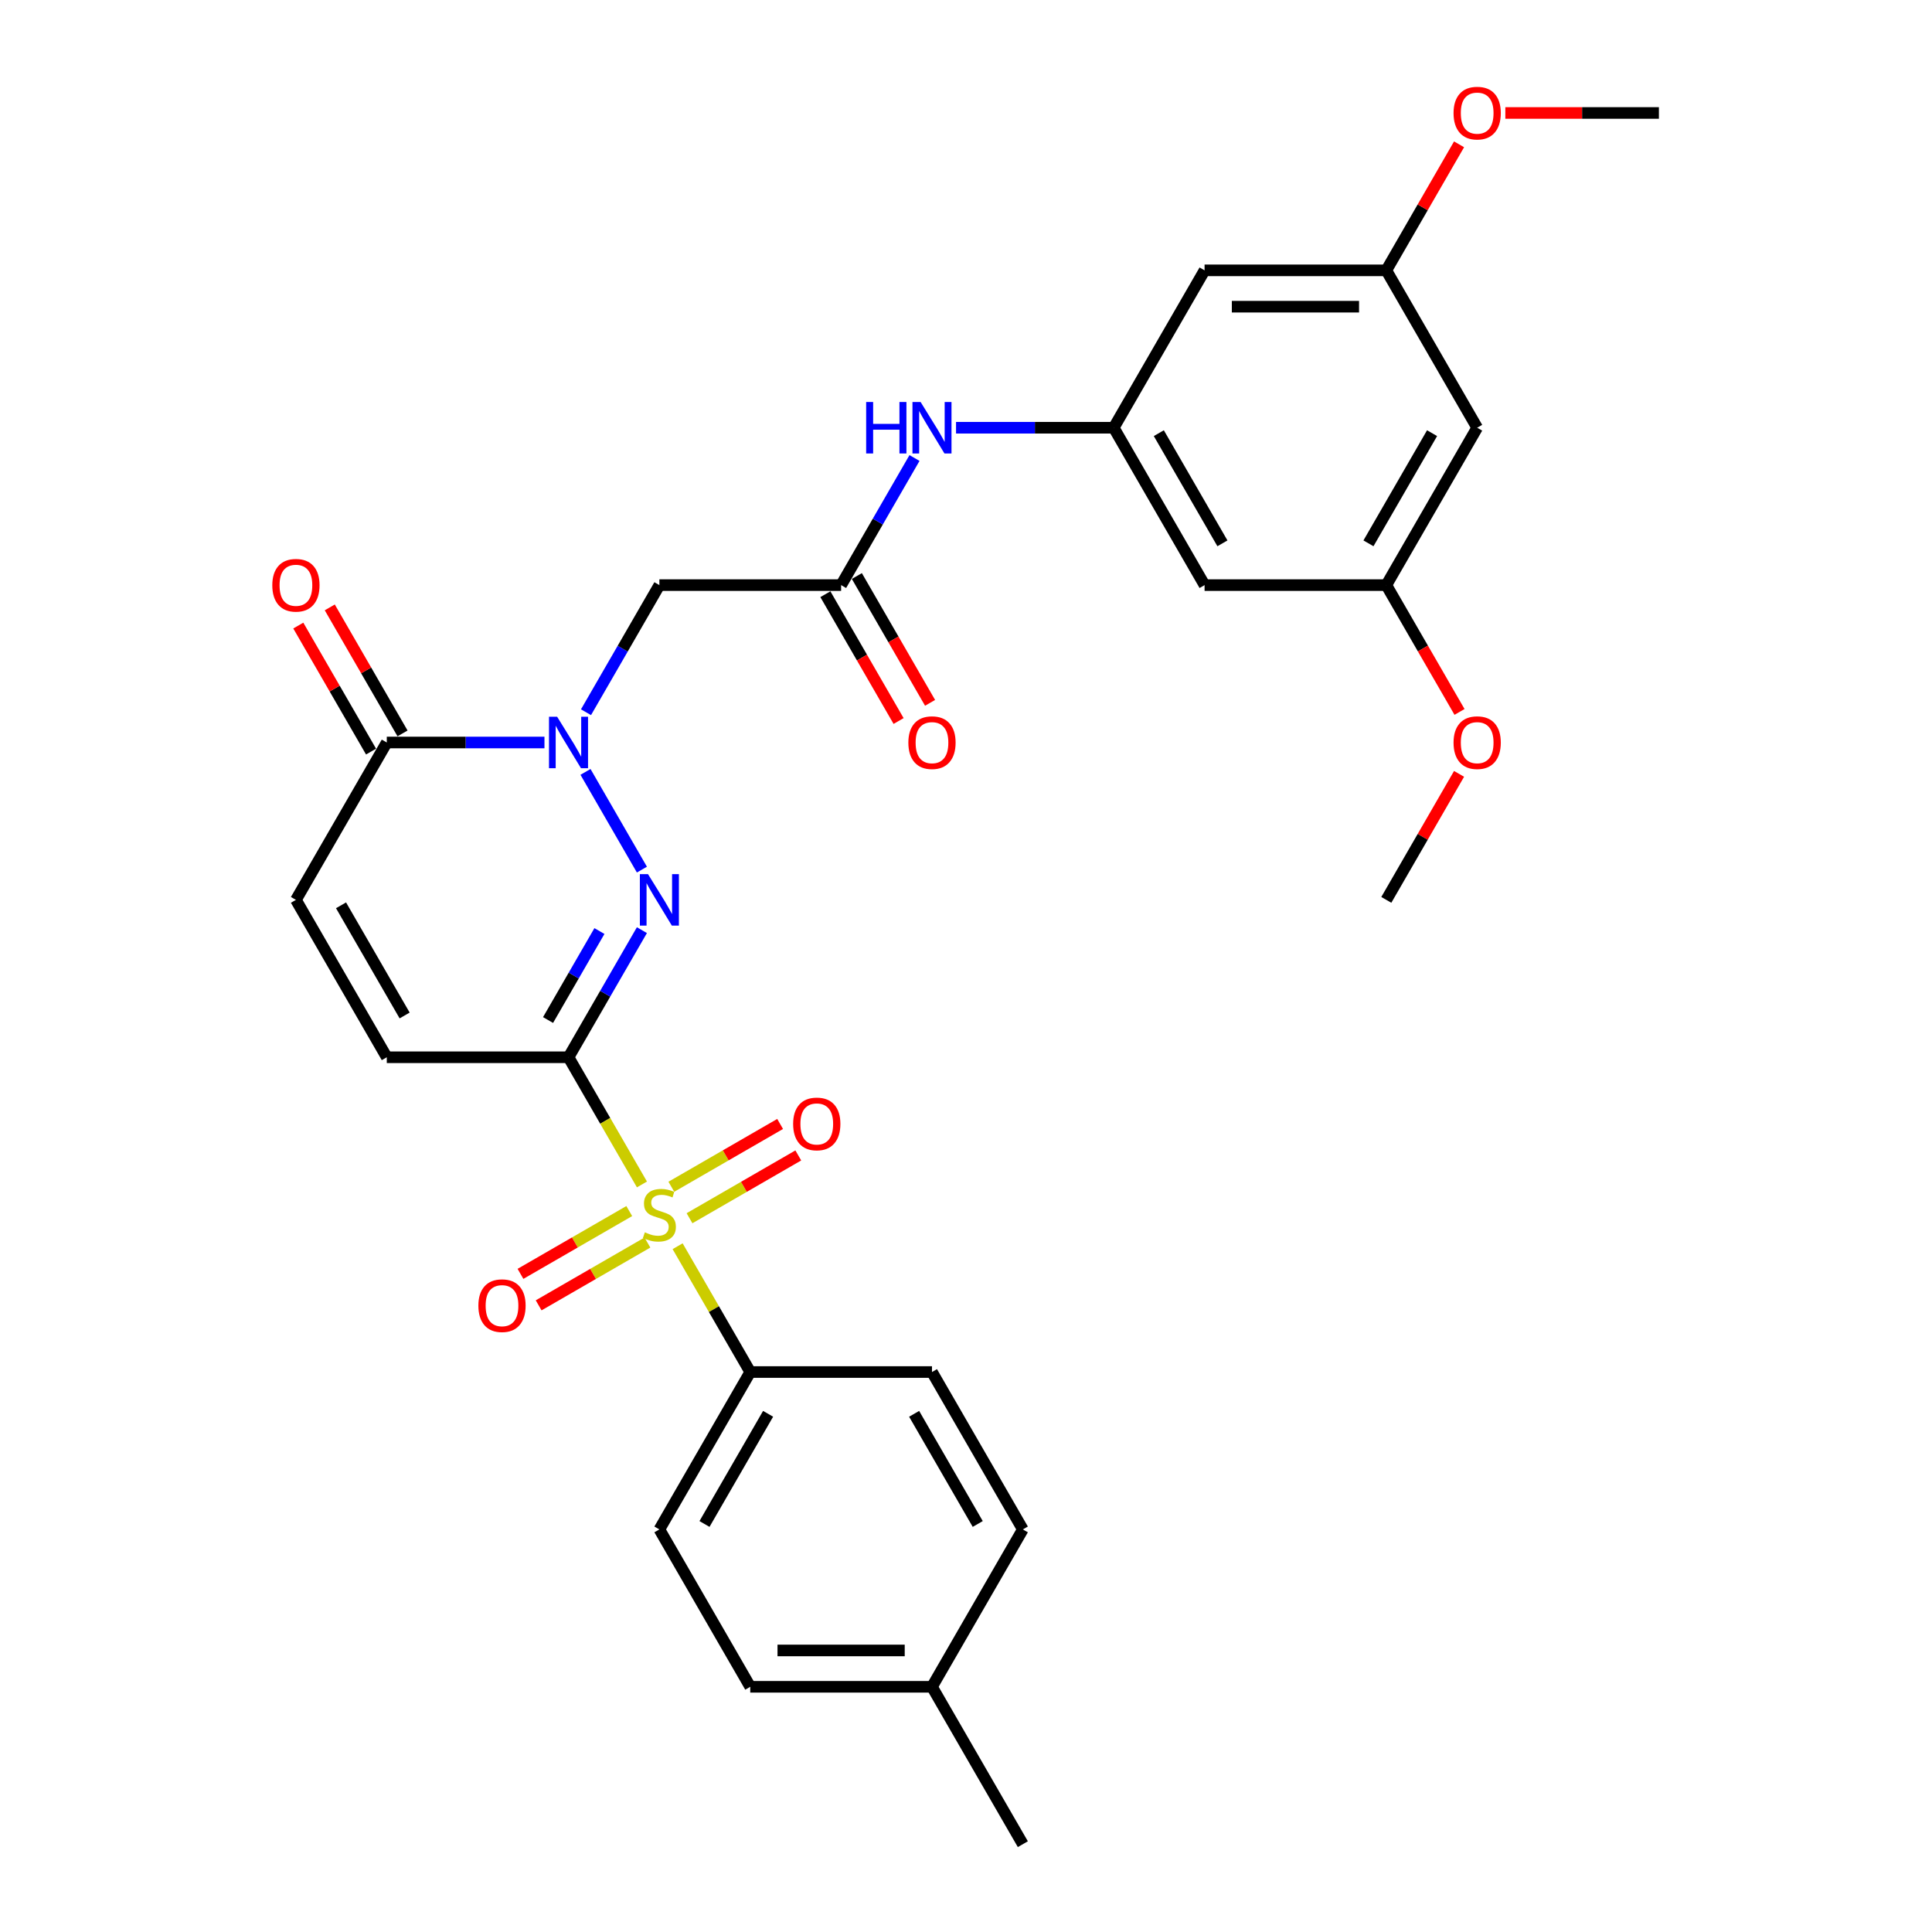 <?xml version='1.0' encoding='iso-8859-1'?>
<svg version='1.1' baseProfile='full'
              xmlns='http://www.w3.org/2000/svg'
                      xmlns:rdkit='http://www.rdkit.org/xml'
                      xmlns:xlink='http://www.w3.org/1999/xlink'
                  xml:space='preserve'
width='1000px' height='1000px' viewBox='0 0 1000 1000'>
<!-- END OF HEADER -->
<rect style='opacity:1.0;fill:#FFFFFF;stroke:none' width='1000' height='1000' x='0' y='0'> </rect>
<path class='bond-0' d='M 294.265,547.238 L 313.268,580.152' style='fill:none;fill-rule:evenodd;stroke:#000000;stroke-width:6px;stroke-linecap:butt;stroke-linejoin:miter;stroke-opacity:1' />
<path class='bond-0' d='M 313.268,580.152 L 332.271,613.067' style='fill:none;fill-rule:evenodd;stroke:#CCCC00;stroke-width:6px;stroke-linecap:butt;stroke-linejoin:miter;stroke-opacity:1' />
<path class='bond-1' d='M 294.265,547.238 L 313.257,514.343' style='fill:none;fill-rule:evenodd;stroke:#000000;stroke-width:6px;stroke-linecap:butt;stroke-linejoin:miter;stroke-opacity:1' />
<path class='bond-1' d='M 313.257,514.343 L 332.249,481.448' style='fill:none;fill-rule:evenodd;stroke:#0000FF;stroke-width:6px;stroke-linecap:butt;stroke-linejoin:miter;stroke-opacity:1' />
<path class='bond-1' d='M 283.67,527.964 L 296.965,504.937' style='fill:none;fill-rule:evenodd;stroke:#000000;stroke-width:6px;stroke-linecap:butt;stroke-linejoin:miter;stroke-opacity:1' />
<path class='bond-1' d='M 296.965,504.937 L 310.259,481.91' style='fill:none;fill-rule:evenodd;stroke:#0000FF;stroke-width:6px;stroke-linecap:butt;stroke-linejoin:miter;stroke-opacity:1' />
<path class='bond-5' d='M 294.265,547.238 L 200.201,547.238' style='fill:none;fill-rule:evenodd;stroke:#000000;stroke-width:6px;stroke-linecap:butt;stroke-linejoin:miter;stroke-opacity:1' />
<path class='bond-8' d='M 350.735,645.048 L 369.532,677.605' style='fill:none;fill-rule:evenodd;stroke:#CCCC00;stroke-width:6px;stroke-linecap:butt;stroke-linejoin:miter;stroke-opacity:1' />
<path class='bond-8' d='M 369.532,677.605 L 388.328,710.161' style='fill:none;fill-rule:evenodd;stroke:#000000;stroke-width:6px;stroke-linecap:butt;stroke-linejoin:miter;stroke-opacity:1' />
<path class='bond-11' d='M 356.892,630.557 L 385.044,614.304' style='fill:none;fill-rule:evenodd;stroke:#CCCC00;stroke-width:6px;stroke-linecap:butt;stroke-linejoin:miter;stroke-opacity:1' />
<path class='bond-11' d='M 385.044,614.304 L 413.196,598.05' style='fill:none;fill-rule:evenodd;stroke:#FF0000;stroke-width:6px;stroke-linecap:butt;stroke-linejoin:miter;stroke-opacity:1' />
<path class='bond-11' d='M 347.486,614.265 L 375.638,598.012' style='fill:none;fill-rule:evenodd;stroke:#CCCC00;stroke-width:6px;stroke-linecap:butt;stroke-linejoin:miter;stroke-opacity:1' />
<path class='bond-11' d='M 375.638,598.012 L 403.79,581.758' style='fill:none;fill-rule:evenodd;stroke:#FF0000;stroke-width:6px;stroke-linecap:butt;stroke-linejoin:miter;stroke-opacity:1' />
<path class='bond-12' d='M 325.701,626.843 L 297.549,643.096' style='fill:none;fill-rule:evenodd;stroke:#CCCC00;stroke-width:6px;stroke-linecap:butt;stroke-linejoin:miter;stroke-opacity:1' />
<path class='bond-12' d='M 297.549,643.096 L 269.398,659.349' style='fill:none;fill-rule:evenodd;stroke:#FF0000;stroke-width:6px;stroke-linecap:butt;stroke-linejoin:miter;stroke-opacity:1' />
<path class='bond-12' d='M 335.107,643.135 L 306.956,659.388' style='fill:none;fill-rule:evenodd;stroke:#CCCC00;stroke-width:6px;stroke-linecap:butt;stroke-linejoin:miter;stroke-opacity:1' />
<path class='bond-12' d='M 306.956,659.388 L 278.804,675.642' style='fill:none;fill-rule:evenodd;stroke:#FF0000;stroke-width:6px;stroke-linecap:butt;stroke-linejoin:miter;stroke-opacity:1' />
<path class='bond-2' d='M 332.249,450.106 L 303.051,399.534' style='fill:none;fill-rule:evenodd;stroke:#0000FF;stroke-width:6px;stroke-linecap:butt;stroke-linejoin:miter;stroke-opacity:1' />
<path class='bond-4' d='M 303.313,368.645 L 322.305,335.749' style='fill:none;fill-rule:evenodd;stroke:#0000FF;stroke-width:6px;stroke-linecap:butt;stroke-linejoin:miter;stroke-opacity:1' />
<path class='bond-4' d='M 322.305,335.749 L 341.297,302.854' style='fill:none;fill-rule:evenodd;stroke:#000000;stroke-width:6px;stroke-linecap:butt;stroke-linejoin:miter;stroke-opacity:1' />
<path class='bond-30' d='M 281.811,384.316 L 241.006,384.316' style='fill:none;fill-rule:evenodd;stroke:#0000FF;stroke-width:6px;stroke-linecap:butt;stroke-linejoin:miter;stroke-opacity:1' />
<path class='bond-30' d='M 241.006,384.316 L 200.201,384.316' style='fill:none;fill-rule:evenodd;stroke:#000000;stroke-width:6px;stroke-linecap:butt;stroke-linejoin:miter;stroke-opacity:1' />
<path class='bond-3' d='M 200.201,384.316 L 153.17,465.777' style='fill:none;fill-rule:evenodd;stroke:#000000;stroke-width:6px;stroke-linecap:butt;stroke-linejoin:miter;stroke-opacity:1' />
<path class='bond-15' d='M 208.348,379.613 L 189.518,346.999' style='fill:none;fill-rule:evenodd;stroke:#000000;stroke-width:6px;stroke-linecap:butt;stroke-linejoin:miter;stroke-opacity:1' />
<path class='bond-15' d='M 189.518,346.999 L 170.689,314.386' style='fill:none;fill-rule:evenodd;stroke:#FF0000;stroke-width:6px;stroke-linecap:butt;stroke-linejoin:miter;stroke-opacity:1' />
<path class='bond-15' d='M 192.055,389.019 L 173.226,356.406' style='fill:none;fill-rule:evenodd;stroke:#000000;stroke-width:6px;stroke-linecap:butt;stroke-linejoin:miter;stroke-opacity:1' />
<path class='bond-15' d='M 173.226,356.406 L 154.397,323.793' style='fill:none;fill-rule:evenodd;stroke:#FF0000;stroke-width:6px;stroke-linecap:butt;stroke-linejoin:miter;stroke-opacity:1' />
<path class='bond-6' d='M 341.297,302.854 L 435.36,302.854' style='fill:none;fill-rule:evenodd;stroke:#000000;stroke-width:6px;stroke-linecap:butt;stroke-linejoin:miter;stroke-opacity:1' />
<path class='bond-7' d='M 200.201,547.238 L 153.17,465.777' style='fill:none;fill-rule:evenodd;stroke:#000000;stroke-width:6px;stroke-linecap:butt;stroke-linejoin:miter;stroke-opacity:1' />
<path class='bond-7' d='M 209.439,525.613 L 176.517,468.59' style='fill:none;fill-rule:evenodd;stroke:#000000;stroke-width:6px;stroke-linecap:butt;stroke-linejoin:miter;stroke-opacity:1' />
<path class='bond-10' d='M 435.36,302.854 L 454.352,269.959' style='fill:none;fill-rule:evenodd;stroke:#000000;stroke-width:6px;stroke-linecap:butt;stroke-linejoin:miter;stroke-opacity:1' />
<path class='bond-10' d='M 454.352,269.959 L 473.344,237.064' style='fill:none;fill-rule:evenodd;stroke:#0000FF;stroke-width:6px;stroke-linecap:butt;stroke-linejoin:miter;stroke-opacity:1' />
<path class='bond-19' d='M 427.214,307.557 L 446.163,340.377' style='fill:none;fill-rule:evenodd;stroke:#000000;stroke-width:6px;stroke-linecap:butt;stroke-linejoin:miter;stroke-opacity:1' />
<path class='bond-19' d='M 446.163,340.377 L 465.111,373.197' style='fill:none;fill-rule:evenodd;stroke:#FF0000;stroke-width:6px;stroke-linecap:butt;stroke-linejoin:miter;stroke-opacity:1' />
<path class='bond-19' d='M 443.506,298.151 L 462.455,330.971' style='fill:none;fill-rule:evenodd;stroke:#000000;stroke-width:6px;stroke-linecap:butt;stroke-linejoin:miter;stroke-opacity:1' />
<path class='bond-19' d='M 462.455,330.971 L 481.404,363.791' style='fill:none;fill-rule:evenodd;stroke:#FF0000;stroke-width:6px;stroke-linecap:butt;stroke-linejoin:miter;stroke-opacity:1' />
<path class='bond-20' d='M 388.328,710.161 L 341.297,791.623' style='fill:none;fill-rule:evenodd;stroke:#000000;stroke-width:6px;stroke-linecap:butt;stroke-linejoin:miter;stroke-opacity:1' />
<path class='bond-20' d='M 397.566,731.787 L 364.644,788.81' style='fill:none;fill-rule:evenodd;stroke:#000000;stroke-width:6px;stroke-linecap:butt;stroke-linejoin:miter;stroke-opacity:1' />
<path class='bond-21' d='M 388.328,710.161 L 482.392,710.161' style='fill:none;fill-rule:evenodd;stroke:#000000;stroke-width:6px;stroke-linecap:butt;stroke-linejoin:miter;stroke-opacity:1' />
<path class='bond-9' d='M 576.456,221.393 L 535.651,221.393' style='fill:none;fill-rule:evenodd;stroke:#000000;stroke-width:6px;stroke-linecap:butt;stroke-linejoin:miter;stroke-opacity:1' />
<path class='bond-9' d='M 535.651,221.393 L 494.846,221.393' style='fill:none;fill-rule:evenodd;stroke:#0000FF;stroke-width:6px;stroke-linecap:butt;stroke-linejoin:miter;stroke-opacity:1' />
<path class='bond-13' d='M 576.456,221.393 L 623.487,302.854' style='fill:none;fill-rule:evenodd;stroke:#000000;stroke-width:6px;stroke-linecap:butt;stroke-linejoin:miter;stroke-opacity:1' />
<path class='bond-13' d='M 599.803,224.206 L 632.725,281.229' style='fill:none;fill-rule:evenodd;stroke:#000000;stroke-width:6px;stroke-linecap:butt;stroke-linejoin:miter;stroke-opacity:1' />
<path class='bond-14' d='M 576.456,221.393 L 623.487,139.931' style='fill:none;fill-rule:evenodd;stroke:#000000;stroke-width:6px;stroke-linecap:butt;stroke-linejoin:miter;stroke-opacity:1' />
<path class='bond-17' d='M 623.487,302.854 L 717.551,302.854' style='fill:none;fill-rule:evenodd;stroke:#000000;stroke-width:6px;stroke-linecap:butt;stroke-linejoin:miter;stroke-opacity:1' />
<path class='bond-16' d='M 623.487,139.931 L 717.551,139.931' style='fill:none;fill-rule:evenodd;stroke:#000000;stroke-width:6px;stroke-linecap:butt;stroke-linejoin:miter;stroke-opacity:1' />
<path class='bond-16' d='M 637.597,158.744 L 703.441,158.744' style='fill:none;fill-rule:evenodd;stroke:#000000;stroke-width:6px;stroke-linecap:butt;stroke-linejoin:miter;stroke-opacity:1' />
<path class='bond-18' d='M 717.551,139.931 L 764.583,221.393' style='fill:none;fill-rule:evenodd;stroke:#000000;stroke-width:6px;stroke-linecap:butt;stroke-linejoin:miter;stroke-opacity:1' />
<path class='bond-25' d='M 717.551,139.931 L 736.38,107.318' style='fill:none;fill-rule:evenodd;stroke:#000000;stroke-width:6px;stroke-linecap:butt;stroke-linejoin:miter;stroke-opacity:1' />
<path class='bond-25' d='M 736.38,107.318 L 755.209,74.706' style='fill:none;fill-rule:evenodd;stroke:#FF0000;stroke-width:6px;stroke-linecap:butt;stroke-linejoin:miter;stroke-opacity:1' />
<path class='bond-26' d='M 717.551,302.854 L 736.499,335.674' style='fill:none;fill-rule:evenodd;stroke:#000000;stroke-width:6px;stroke-linecap:butt;stroke-linejoin:miter;stroke-opacity:1' />
<path class='bond-26' d='M 736.499,335.674 L 755.448,368.494' style='fill:none;fill-rule:evenodd;stroke:#FF0000;stroke-width:6px;stroke-linecap:butt;stroke-linejoin:miter;stroke-opacity:1' />
<path class='bond-32' d='M 717.551,302.854 L 764.583,221.393' style='fill:none;fill-rule:evenodd;stroke:#000000;stroke-width:6px;stroke-linecap:butt;stroke-linejoin:miter;stroke-opacity:1' />
<path class='bond-32' d='M 708.313,281.229 L 741.236,224.206' style='fill:none;fill-rule:evenodd;stroke:#000000;stroke-width:6px;stroke-linecap:butt;stroke-linejoin:miter;stroke-opacity:1' />
<path class='bond-22' d='M 341.297,791.623 L 388.328,873.084' style='fill:none;fill-rule:evenodd;stroke:#000000;stroke-width:6px;stroke-linecap:butt;stroke-linejoin:miter;stroke-opacity:1' />
<path class='bond-23' d='M 482.392,710.161 L 529.424,791.623' style='fill:none;fill-rule:evenodd;stroke:#000000;stroke-width:6px;stroke-linecap:butt;stroke-linejoin:miter;stroke-opacity:1' />
<path class='bond-23' d='M 473.155,731.787 L 506.077,788.81' style='fill:none;fill-rule:evenodd;stroke:#000000;stroke-width:6px;stroke-linecap:butt;stroke-linejoin:miter;stroke-opacity:1' />
<path class='bond-31' d='M 388.328,873.084 L 482.392,873.084' style='fill:none;fill-rule:evenodd;stroke:#000000;stroke-width:6px;stroke-linecap:butt;stroke-linejoin:miter;stroke-opacity:1' />
<path class='bond-31' d='M 402.438,854.271 L 468.282,854.271' style='fill:none;fill-rule:evenodd;stroke:#000000;stroke-width:6px;stroke-linecap:butt;stroke-linejoin:miter;stroke-opacity:1' />
<path class='bond-24' d='M 529.424,791.623 L 482.392,873.084' style='fill:none;fill-rule:evenodd;stroke:#000000;stroke-width:6px;stroke-linecap:butt;stroke-linejoin:miter;stroke-opacity:1' />
<path class='bond-27' d='M 482.392,873.084 L 529.424,954.545' style='fill:none;fill-rule:evenodd;stroke:#000000;stroke-width:6px;stroke-linecap:butt;stroke-linejoin:miter;stroke-opacity:1' />
<path class='bond-28' d='M 779.162,58.47 L 818.904,58.47' style='fill:none;fill-rule:evenodd;stroke:#FF0000;stroke-width:6px;stroke-linecap:butt;stroke-linejoin:miter;stroke-opacity:1' />
<path class='bond-28' d='M 818.904,58.47 L 858.646,58.47' style='fill:none;fill-rule:evenodd;stroke:#000000;stroke-width:6px;stroke-linecap:butt;stroke-linejoin:miter;stroke-opacity:1' />
<path class='bond-29' d='M 755.209,400.551 L 736.38,433.164' style='fill:none;fill-rule:evenodd;stroke:#FF0000;stroke-width:6px;stroke-linecap:butt;stroke-linejoin:miter;stroke-opacity:1' />
<path class='bond-29' d='M 736.38,433.164 L 717.551,465.777' style='fill:none;fill-rule:evenodd;stroke:#000000;stroke-width:6px;stroke-linecap:butt;stroke-linejoin:miter;stroke-opacity:1' />
<path  class='atom-1' d='M 333.772 637.843
Q 334.073 637.956, 335.314 638.482
Q 336.556 639.009, 337.91 639.348
Q 339.303 639.649, 340.657 639.649
Q 343.178 639.649, 344.645 638.445
Q 346.113 637.203, 346.113 635.059
Q 346.113 633.591, 345.36 632.688
Q 344.645 631.785, 343.517 631.296
Q 342.388 630.807, 340.507 630.243
Q 338.136 629.528, 336.706 628.85
Q 335.314 628.173, 334.298 626.743
Q 333.32 625.314, 333.32 622.906
Q 333.32 619.557, 335.578 617.487
Q 337.873 615.418, 342.388 615.418
Q 345.473 615.418, 348.972 616.885
L 348.107 619.783
Q 344.909 618.466, 342.501 618.466
Q 339.905 618.466, 338.475 619.557
Q 337.045 620.61, 337.083 622.454
Q 337.083 623.884, 337.798 624.749
Q 338.55 625.615, 339.604 626.104
Q 340.695 626.593, 342.501 627.157
Q 344.909 627.91, 346.339 628.662
Q 347.768 629.415, 348.784 630.957
Q 349.838 632.462, 349.838 635.059
Q 349.838 638.746, 347.354 640.74
Q 344.909 642.697, 340.808 642.697
Q 338.437 642.697, 336.631 642.17
Q 334.863 641.681, 332.756 640.815
L 333.772 637.843
' fill='#CCCC00'/>
<path  class='atom-2' d='M 335.408 452.458
L 344.137 466.567
Q 345.003 467.959, 346.395 470.48
Q 347.787 473.001, 347.862 473.152
L 347.862 452.458
L 351.399 452.458
L 351.399 479.096
L 347.749 479.096
L 338.381 463.67
Q 337.29 461.864, 336.123 459.795
Q 334.994 457.725, 334.656 457.086
L 334.656 479.096
L 331.194 479.096
L 331.194 452.458
L 335.408 452.458
' fill='#0000FF'/>
<path  class='atom-3' d='M 288.377 370.996
L 297.106 385.106
Q 297.971 386.498, 299.363 389.019
Q 300.755 391.54, 300.831 391.69
L 300.831 370.996
L 304.367 370.996
L 304.367 397.635
L 300.718 397.635
L 291.349 382.209
Q 290.258 380.403, 289.091 378.333
Q 287.963 376.264, 287.624 375.624
L 287.624 397.635
L 284.163 397.635
L 284.163 370.996
L 288.377 370.996
' fill='#0000FF'/>
<path  class='atom-11' d='M 448.322 208.073
L 451.934 208.073
L 451.934 219.399
L 465.555 219.399
L 465.555 208.073
L 469.167 208.073
L 469.167 234.712
L 465.555 234.712
L 465.555 222.409
L 451.934 222.409
L 451.934 234.712
L 448.322 234.712
L 448.322 208.073
' fill='#0000FF'/>
<path  class='atom-11' d='M 476.504 208.073
L 485.233 222.183
Q 486.098 223.575, 487.49 226.096
Q 488.882 228.617, 488.958 228.767
L 488.958 208.073
L 492.494 208.073
L 492.494 234.712
L 488.845 234.712
L 479.476 219.286
Q 478.385 217.48, 477.219 215.41
Q 476.09 213.341, 475.751 212.701
L 475.751 234.712
L 472.29 234.712
L 472.29 208.073
L 476.504 208.073
' fill='#0000FF'/>
<path  class='atom-12' d='M 410.53 581.743
Q 410.53 575.347, 413.69 571.773
Q 416.851 568.198, 422.758 568.198
Q 428.665 568.198, 431.826 571.773
Q 434.986 575.347, 434.986 581.743
Q 434.986 588.215, 431.788 591.902
Q 428.59 595.552, 422.758 595.552
Q 416.889 595.552, 413.69 591.902
Q 410.53 588.253, 410.53 581.743
M 422.758 592.542
Q 426.822 592.542, 429.004 589.833
Q 431.224 587.086, 431.224 581.743
Q 431.224 576.513, 429.004 573.88
Q 426.822 571.208, 422.758 571.208
Q 418.695 571.208, 416.475 573.842
Q 414.292 576.476, 414.292 581.743
Q 414.292 587.124, 416.475 589.833
Q 418.695 592.542, 422.758 592.542
' fill='#FF0000'/>
<path  class='atom-13' d='M 247.607 675.807
Q 247.607 669.411, 250.768 665.836
Q 253.928 662.262, 259.835 662.262
Q 265.743 662.262, 268.903 665.836
Q 272.064 669.411, 272.064 675.807
Q 272.064 682.278, 268.865 685.966
Q 265.667 689.615, 259.835 689.615
Q 253.966 689.615, 250.768 685.966
Q 247.607 682.316, 247.607 675.807
M 259.835 686.605
Q 263.899 686.605, 266.081 683.896
Q 268.301 681.15, 268.301 675.807
Q 268.301 670.577, 266.081 667.943
Q 263.899 665.272, 259.835 665.272
Q 255.772 665.272, 253.552 667.906
Q 251.37 670.539, 251.37 675.807
Q 251.37 681.187, 253.552 683.896
Q 255.772 686.605, 259.835 686.605
' fill='#FF0000'/>
<path  class='atom-16' d='M 140.941 302.93
Q 140.941 296.533, 144.102 292.959
Q 147.263 289.384, 153.17 289.384
Q 159.077 289.384, 162.237 292.959
Q 165.398 296.533, 165.398 302.93
Q 165.398 309.401, 162.2 313.088
Q 159.002 316.738, 153.17 316.738
Q 147.3 316.738, 144.102 313.088
Q 140.941 309.439, 140.941 302.93
M 153.17 313.728
Q 157.233 313.728, 159.416 311.019
Q 161.635 308.272, 161.635 302.93
Q 161.635 297.7, 159.416 295.066
Q 157.233 292.394, 153.17 292.394
Q 149.106 292.394, 146.886 295.028
Q 144.704 297.662, 144.704 302.93
Q 144.704 308.31, 146.886 311.019
Q 149.106 313.728, 153.17 313.728
' fill='#FF0000'/>
<path  class='atom-20' d='M 470.164 384.391
Q 470.164 377.995, 473.324 374.42
Q 476.485 370.846, 482.392 370.846
Q 488.299 370.846, 491.46 374.42
Q 494.62 377.995, 494.62 384.391
Q 494.62 390.863, 491.422 394.55
Q 488.224 398.199, 482.392 398.199
Q 476.522 398.199, 473.324 394.55
Q 470.164 390.9, 470.164 384.391
M 482.392 395.189
Q 486.456 395.189, 488.638 392.48
Q 490.858 389.734, 490.858 384.391
Q 490.858 379.161, 488.638 376.527
Q 486.456 373.856, 482.392 373.856
Q 478.328 373.856, 476.109 376.49
Q 473.926 379.123, 473.926 384.391
Q 473.926 389.771, 476.109 392.48
Q 478.328 395.189, 482.392 395.189
' fill='#FF0000'/>
<path  class='atom-26' d='M 752.354 58.545
Q 752.354 52.149, 755.515 48.575
Q 758.675 45, 764.583 45
Q 770.49 45, 773.65 48.575
Q 776.811 52.149, 776.811 58.545
Q 776.811 65.017, 773.613 68.704
Q 770.415 72.354, 764.583 72.354
Q 758.713 72.354, 755.515 68.704
Q 752.354 65.055, 752.354 58.545
M 764.583 69.344
Q 768.646 69.344, 770.828 66.635
Q 773.048 63.888, 773.048 58.545
Q 773.048 53.315, 770.828 50.682
Q 768.646 48.01, 764.583 48.01
Q 760.519 48.01, 758.299 50.644
Q 756.117 53.278, 756.117 58.545
Q 756.117 63.926, 758.299 66.635
Q 760.519 69.344, 764.583 69.344
' fill='#FF0000'/>
<path  class='atom-27' d='M 752.354 384.391
Q 752.354 377.995, 755.515 374.42
Q 758.675 370.846, 764.583 370.846
Q 770.49 370.846, 773.65 374.42
Q 776.811 377.995, 776.811 384.391
Q 776.811 390.863, 773.613 394.55
Q 770.415 398.199, 764.583 398.199
Q 758.713 398.199, 755.515 394.55
Q 752.354 390.9, 752.354 384.391
M 764.583 395.189
Q 768.646 395.189, 770.828 392.48
Q 773.048 389.734, 773.048 384.391
Q 773.048 379.161, 770.828 376.527
Q 768.646 373.856, 764.583 373.856
Q 760.519 373.856, 758.299 376.49
Q 756.117 379.123, 756.117 384.391
Q 756.117 389.771, 758.299 392.48
Q 760.519 395.189, 764.583 395.189
' fill='#FF0000'/>
</svg>
